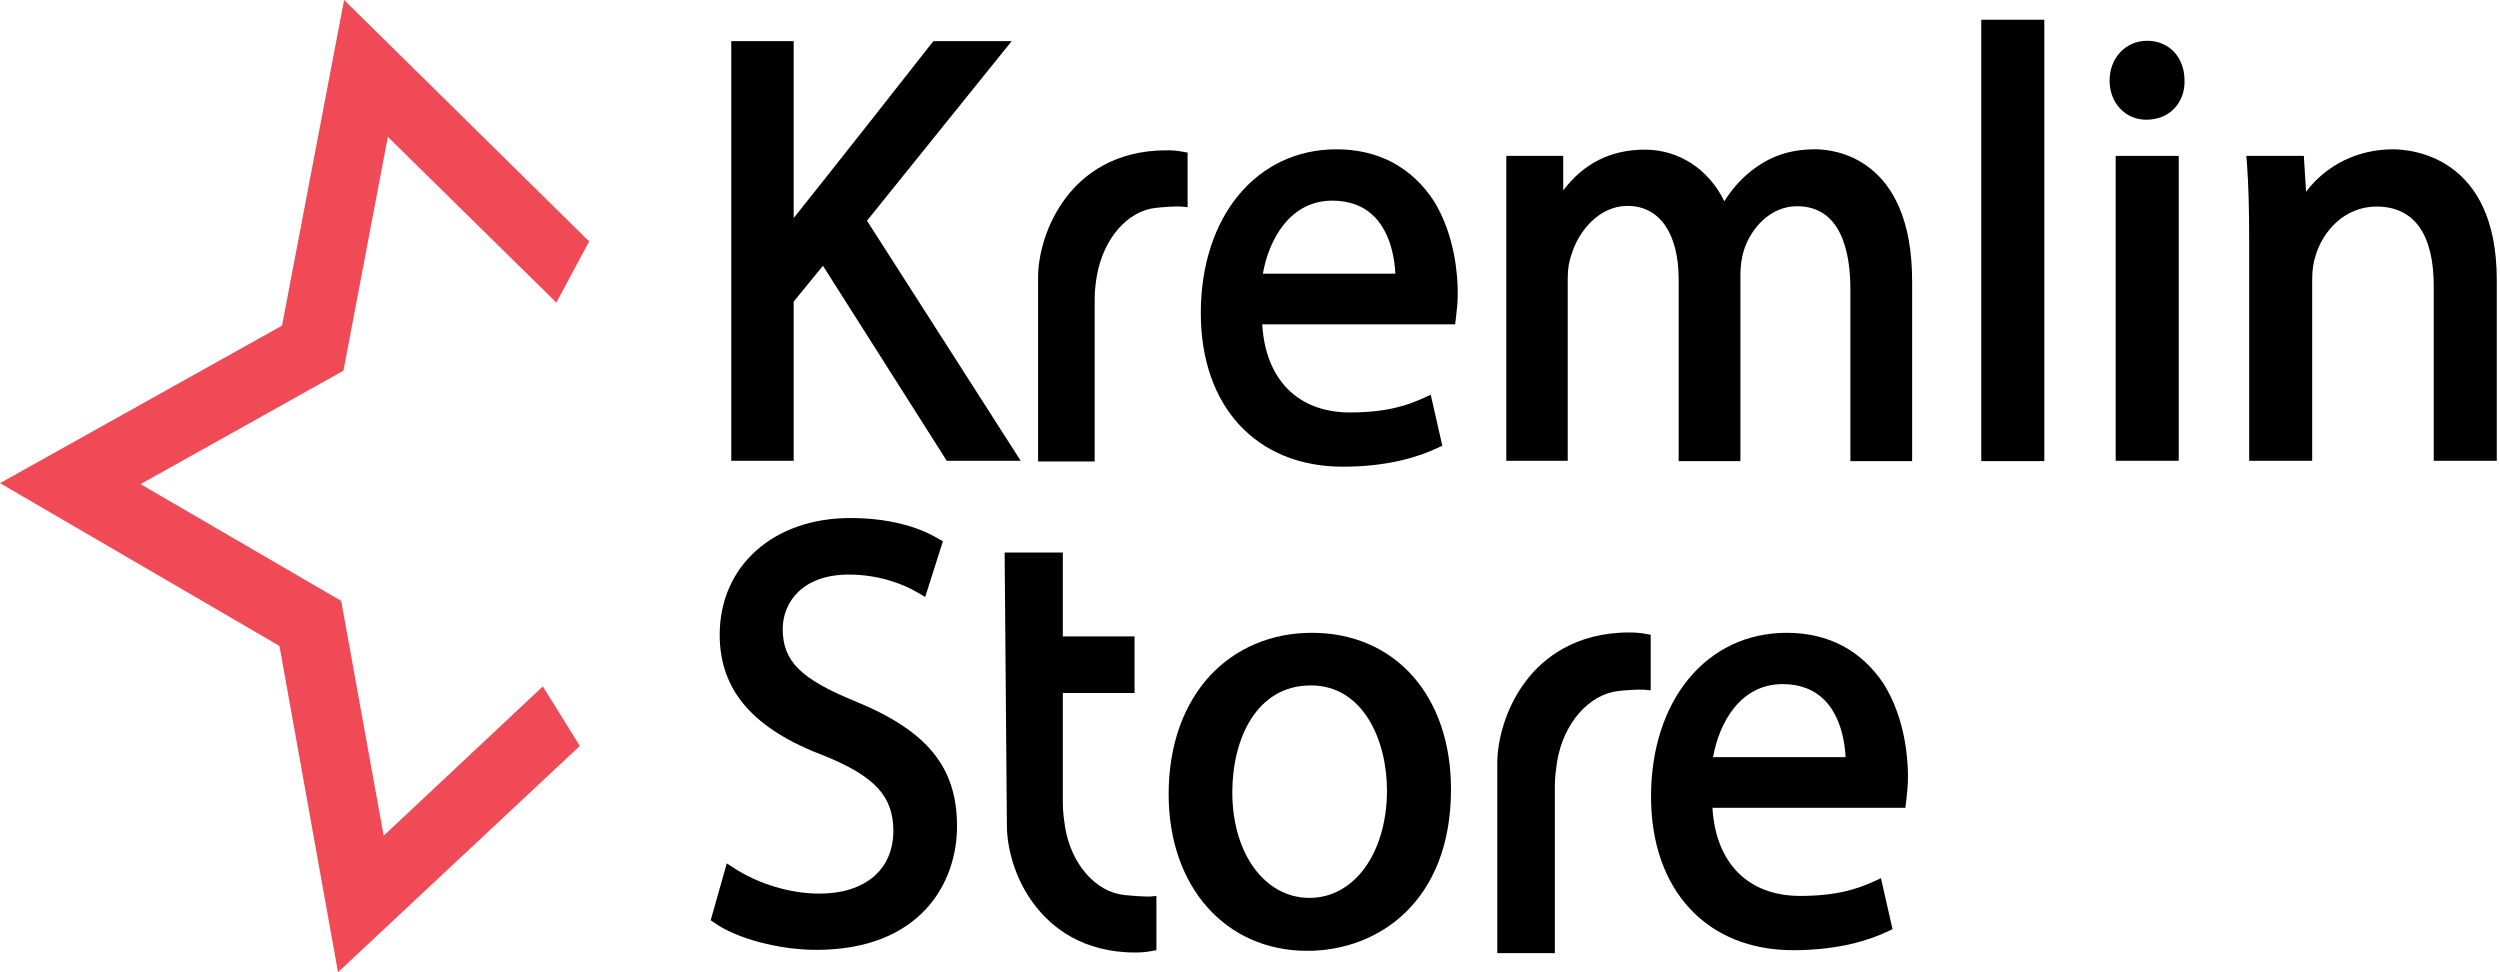 <?xml version="1.0" encoding="UTF-8"?> <svg xmlns="http://www.w3.org/2000/svg" width="90" height="35" viewBox="0 0 90 35" fill="none"><g clip-path="url(#clip0_2_3545)"><path d="M13.811 30.086L12.283 21.632L5.059 17.429L12.364 13.344L13.962 4.926L20.028 10.893L21.209 8.691L12.387 0L10.153 11.722L0 17.393L10.06 23.254L12.168 35L20.873 26.854L19.542 24.711L13.811 30.086Z" fill="#EF4A56"></path><path d="M58.649 22.769C56.704 22.769 55.558 23.704 54.956 24.486C54.181 25.492 53.903 26.688 53.903 27.47V34.313H55.975V28.287C55.975 27.967 56.021 27.659 56.056 27.41C56.288 26.037 57.202 24.995 58.256 24.877C58.568 24.841 58.997 24.817 59.182 24.829L59.425 24.853V22.852L59.228 22.816C59.02 22.781 58.869 22.769 58.649 22.769Z" fill="black"></path><path d="M40.462 32.218C39.443 32.111 38.563 31.105 38.343 29.778C38.308 29.53 38.262 29.234 38.262 28.926V24.948H40.844V22.911H38.262V19.892H36.167L36.248 29.719C36.248 30.477 36.514 31.649 37.278 32.62C37.868 33.378 38.968 34.29 40.867 34.29C41.087 34.29 41.226 34.278 41.434 34.242L41.631 34.207V32.253L41.388 32.277C41.18 32.277 40.763 32.253 40.462 32.218Z" fill="black"></path><path d="M30.783 25.244C28.815 24.439 28.178 23.799 28.178 22.639C28.178 21.668 28.908 20.685 30.552 20.685C31.675 20.685 32.543 21.04 33.064 21.348L33.307 21.49L33.944 19.489L33.782 19.395C33.319 19.11 32.288 18.649 30.61 18.649C27.843 18.649 25.909 20.377 25.909 22.852C25.909 24.853 27.113 26.25 29.707 27.221C31.501 27.955 32.161 28.677 32.161 29.909C32.161 31.306 31.142 32.17 29.498 32.17C28.456 32.17 27.31 31.827 26.419 31.247L26.164 31.081L25.585 33.129L25.724 33.224C26.523 33.792 28.063 34.195 29.383 34.195C33.122 34.195 34.453 31.803 34.453 29.743C34.453 27.623 33.388 26.309 30.783 25.244Z" fill="black"></path><path d="M47.223 22.781C45.787 22.781 44.491 23.325 43.564 24.32C42.592 25.374 42.071 26.854 42.071 28.594C42.071 31.922 44.12 34.23 47.061 34.23C49.642 34.23 52.236 32.431 52.236 28.417C52.236 25.042 50.221 22.781 47.223 22.781ZM47.142 32.324C45.532 32.324 44.363 30.726 44.363 28.523C44.363 26.605 45.231 24.675 47.188 24.675C49.075 24.675 49.932 26.641 49.932 28.476C49.92 30.714 48.751 32.324 47.142 32.324Z" fill="black"></path><path d="M64.322 22.781C61.439 22.781 59.437 25.208 59.437 28.677C59.437 32.04 61.439 34.207 64.554 34.207C66.198 34.207 67.309 33.84 67.957 33.532L68.131 33.449L67.714 31.614L67.46 31.732C66.858 32.004 66.117 32.253 64.808 32.253C62.933 32.253 61.764 31.069 61.648 29.08H68.594L68.629 28.784C68.652 28.582 68.687 28.31 68.687 27.955C68.687 27.375 68.606 25.895 67.818 24.628C67.019 23.42 65.827 22.781 64.322 22.781ZM61.671 27.256C61.891 26.013 62.655 24.628 64.172 24.628C64.808 24.628 65.318 24.829 65.7 25.22C66.29 25.836 66.418 26.771 66.441 27.256H61.671Z" fill="black"></path><path d="M42.511 7.436L42.754 7.459V5.494L42.557 5.458C42.36 5.423 42.21 5.411 41.99 5.411C40.103 5.411 38.992 6.311 38.401 7.08C37.649 8.051 37.371 9.212 37.371 9.981V16.612H39.408V10.775C39.408 10.467 39.443 10.171 39.489 9.922C39.721 8.596 40.589 7.59 41.608 7.483C41.932 7.448 42.337 7.424 42.511 7.436Z" fill="black"></path><path d="M28.572 10.858L29.626 9.567L34.083 16.588H36.745L31.212 7.945L36.421 1.48H33.608L33.527 1.575C33.122 2.096 29.73 6.406 28.572 7.85V1.48H26.326V16.588H28.572V10.858Z" fill="black"></path><path d="M48.114 5.375C45.231 5.375 43.229 7.803 43.229 11.272C43.229 14.635 45.231 16.801 48.346 16.801C49.99 16.801 51.101 16.434 51.749 16.127L51.923 16.044L51.506 14.208L51.252 14.327C50.65 14.599 49.909 14.848 48.6 14.848C46.725 14.848 45.556 13.664 45.44 11.675H52.386L52.421 11.379C52.444 11.177 52.479 10.905 52.479 10.55C52.479 9.97 52.398 8.489 51.611 7.223C50.812 6.015 49.619 5.375 48.114 5.375ZM45.463 9.851C45.683 8.608 46.447 7.223 47.964 7.223C48.6 7.223 49.11 7.424 49.492 7.815C50.082 8.43 50.21 9.366 50.233 9.851H45.463Z" fill="black"></path><path d="M65.364 5.375C64.426 5.375 63.709 5.624 63.025 6.169C62.666 6.453 62.342 6.82 62.076 7.246C61.52 6.098 60.444 5.387 59.217 5.387C57.989 5.387 57.005 5.885 56.276 6.856V5.612H54.227V5.849C54.227 6.406 54.227 6.986 54.227 7.613C54.227 7.957 54.227 8.312 54.227 8.691V16.588H56.438V10.017C56.438 9.685 56.484 9.401 56.577 9.153C56.832 8.312 57.573 7.412 58.591 7.412C59.749 7.412 60.432 8.407 60.432 10.064V16.6H62.655V9.875C62.655 9.579 62.701 9.259 62.782 8.999C63.037 8.217 63.732 7.424 64.692 7.424C66.279 7.424 66.614 9.058 66.614 10.419V16.6H68.837V10.183C68.86 5.6 65.943 5.375 65.364 5.375Z" fill="black"></path><path d="M73.595 0.71H71.326V16.6H73.595V0.71Z" fill="black"></path><path d="M78.434 5.612H76.165V16.588H78.434V5.612Z" fill="black"></path><path d="M77.3 1.468C76.524 1.468 75.945 2.084 75.945 2.901C75.945 3.706 76.513 4.31 77.265 4.31C77.67 4.31 78.029 4.168 78.284 3.896C78.527 3.635 78.654 3.28 78.643 2.901C78.643 2.06 78.087 1.468 77.3 1.468Z" fill="black"></path><path d="M86.145 5.375C84.883 5.375 83.737 5.944 83.019 6.903L82.938 5.612H80.866L80.889 5.861C80.947 6.666 80.97 7.507 80.97 8.691V16.588H83.239V10.041C83.239 9.733 83.285 9.425 83.355 9.224C83.609 8.336 84.397 7.436 85.554 7.436C86.909 7.436 87.615 8.43 87.615 10.301V16.588H89.884V10.076C89.884 5.6 86.77 5.375 86.145 5.375Z" fill="black"></path></g><defs><clipPath id="clip0_2_3545"><rect width="90" height="35" fill="white"></rect></clipPath></defs></svg> 